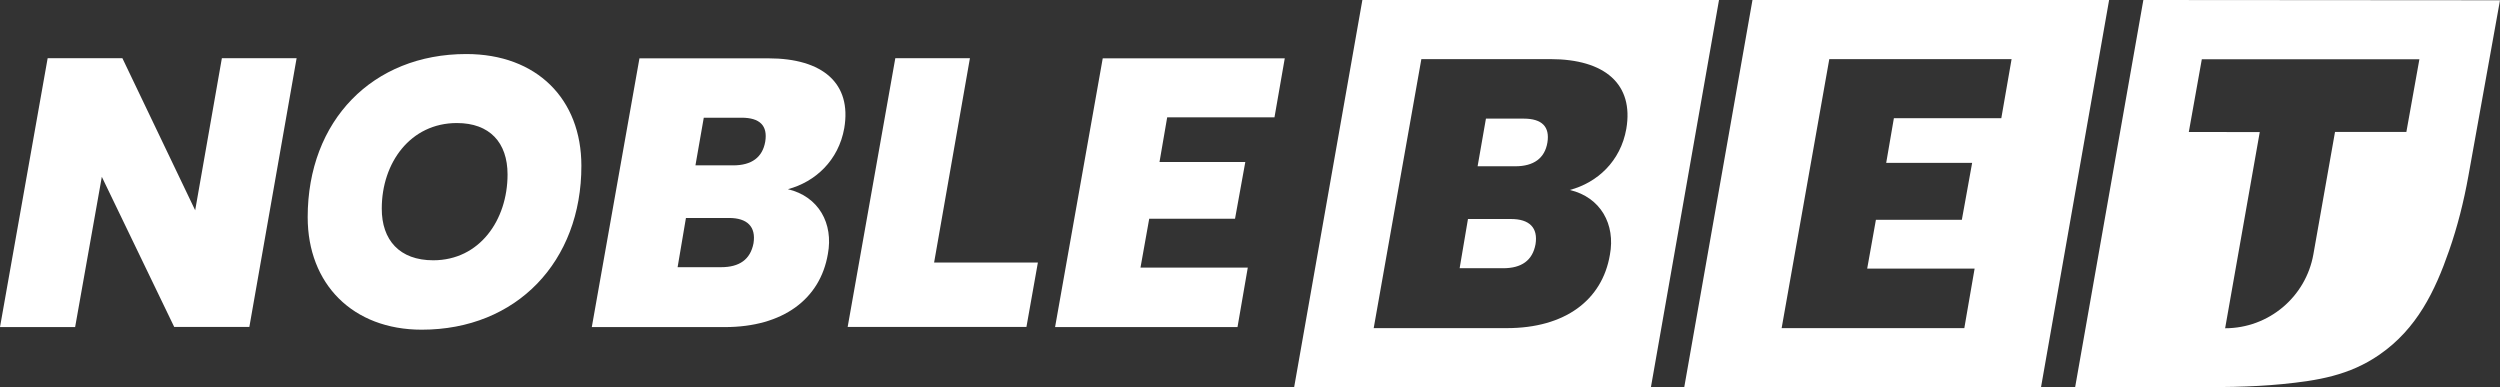 <?xml version="1.0" encoding="utf-8"?>
<!-- Generator: Adobe Illustrator 24.1.2, SVG Export Plug-In . SVG Version: 6.00 Build 0)  -->
<svg version="1.1" id="Warstwa_1" xmlns="http://www.w3.org/2000/svg" xmlns:xlink="http://www.w3.org/1999/xlink" x="0px" y="0px"
	 viewBox="0 0 1920 297.4" style="enable-background:new 0 0 1920 297.4;" xml:space="preserve">
<rect x="0" y="0" width="1920" height="297.4" fill="#333333" stroke="none"/>
<style type="text/css">
	.st0{fill:#FFFFFF;}
</style>
<g>
	<path class="st0" d="M227.8,44.7l-36.3,206.4h-57.7L78.2,135.8L57.7,251.2H0L36.6,44.7H94l55.9,116.8l20.5-116.8
		C170.4,44.7,227.8,44.7,227.8,44.7z"/>
	<path class="st0" d="M323.9,253.2c-53,0-87.6-35.1-87.6-86.4c0-74.1,49.8-125.3,121.8-125.3c54.2,0,88.4,34.6,88.4,85.8
		C446.6,200.8,396.8,253.2,323.9,253.2z M332.7,199.9c35.7,0,57.1-31,57.1-65.9c0-24.6-13.8-39.5-38.9-39.5
		c-35.7,0-57.7,30.5-57.7,65.6C293.1,184.4,306.9,199.9,332.7,199.9z"/>
	<path class="st0" d="M556.7,251.2H454.5l36.6-206.4h99c41.9,0,64.1,19.3,58.3,53.6c-4.4,24.9-22.3,41.3-43.3,46.9
		c23.7,5.6,35.1,26.4,30.7,49.8C629.9,229.8,601.2,251.2,556.7,251.2z M559.9,167.4h-33.1l-6.4,37.8h33.4c14.1,0,22.5-5.9,24.9-18.4
		C580.7,174.1,573.9,167.4,559.9,167.4z M569.5,90.4h-29l-6.4,36.6h29c14.1,0,22.5-6.1,24.6-18.2C589.7,96.5,583.6,90.4,569.5,90.4z
		"/>
	<path class="st0" d="M744.9,44.7l-27.5,156.9h79.7l-8.8,49.5H651l36.6-206.4C687.6,44.7,744.9,44.7,744.9,44.7z"/>
	<path class="st0" d="M978.8,90.1h-82.4l-5.9,34.3h65.9l-7.9,43.6h-65.9l-6.7,37.5h82.4l-7.9,45.7H810.3l36.6-206.4h139.8
		L978.8,90.1z"/>
	<g>
		<g>
			<path class="st0" d="M1170.2,91.1h-29l-6.4,36.6h29c14.1,0,22.6-6.2,24.6-18.2C1190.4,97.3,1184.2,91.1,1170.2,91.1z"/>
			<path class="st0" d="M1046.3,0l-52.4,297.4h274L1320.2,0H1046.3z M1249,99c-4.4,24.9-22.3,41.3-43.4,46.9
				c23.7,5.6,35.2,26.4,30.8,49.8c-5.9,34.9-34.6,56.3-79.1,56.3H1055l36.6-206.6h99.1C1232.6,45.4,1254.9,64.7,1249,99z"/>
			<path class="st0" d="M1160.5,168.2h-33.1L1121,206h33.4c14.1,0,22.6-5.9,24.9-18.5C1181.3,174.9,1174.6,168.2,1160.5,168.2z"/>
		</g>
		<path class="st0" d="M1345.9,0l-52.4,297.4h274L1619.8,0H1345.9z M1537,90.8h-82.5l-5.9,34.3h66l-7.9,43.7h-66l-6.7,37.5h82.5
			l-7.9,45.7h-140.3l36.6-206.6h140L1537,90.8z"/>
		<path class="st0" d="M1646.1,0l-52.4,297.4c0,0,64.4,0,84.6,0c24.9,0,49.7,0,74.4-2.4c27.2-2.7,51.6-6.6,74.7-22.6
			c28.8-19.9,42.7-48.8,53.5-79.9c6.5-18.6,11.3-37.8,14.8-57.2L1920,0.2L1646.1,0z M1848.1,101.3h-54.8l-16.6,93.9
			c-5.8,32.9-34.4,56.9-67.8,56.9l26.6-150.7H1681l10-55.9h167.1L1848.1,101.3z"/>
	</g>
</g>
</svg>
